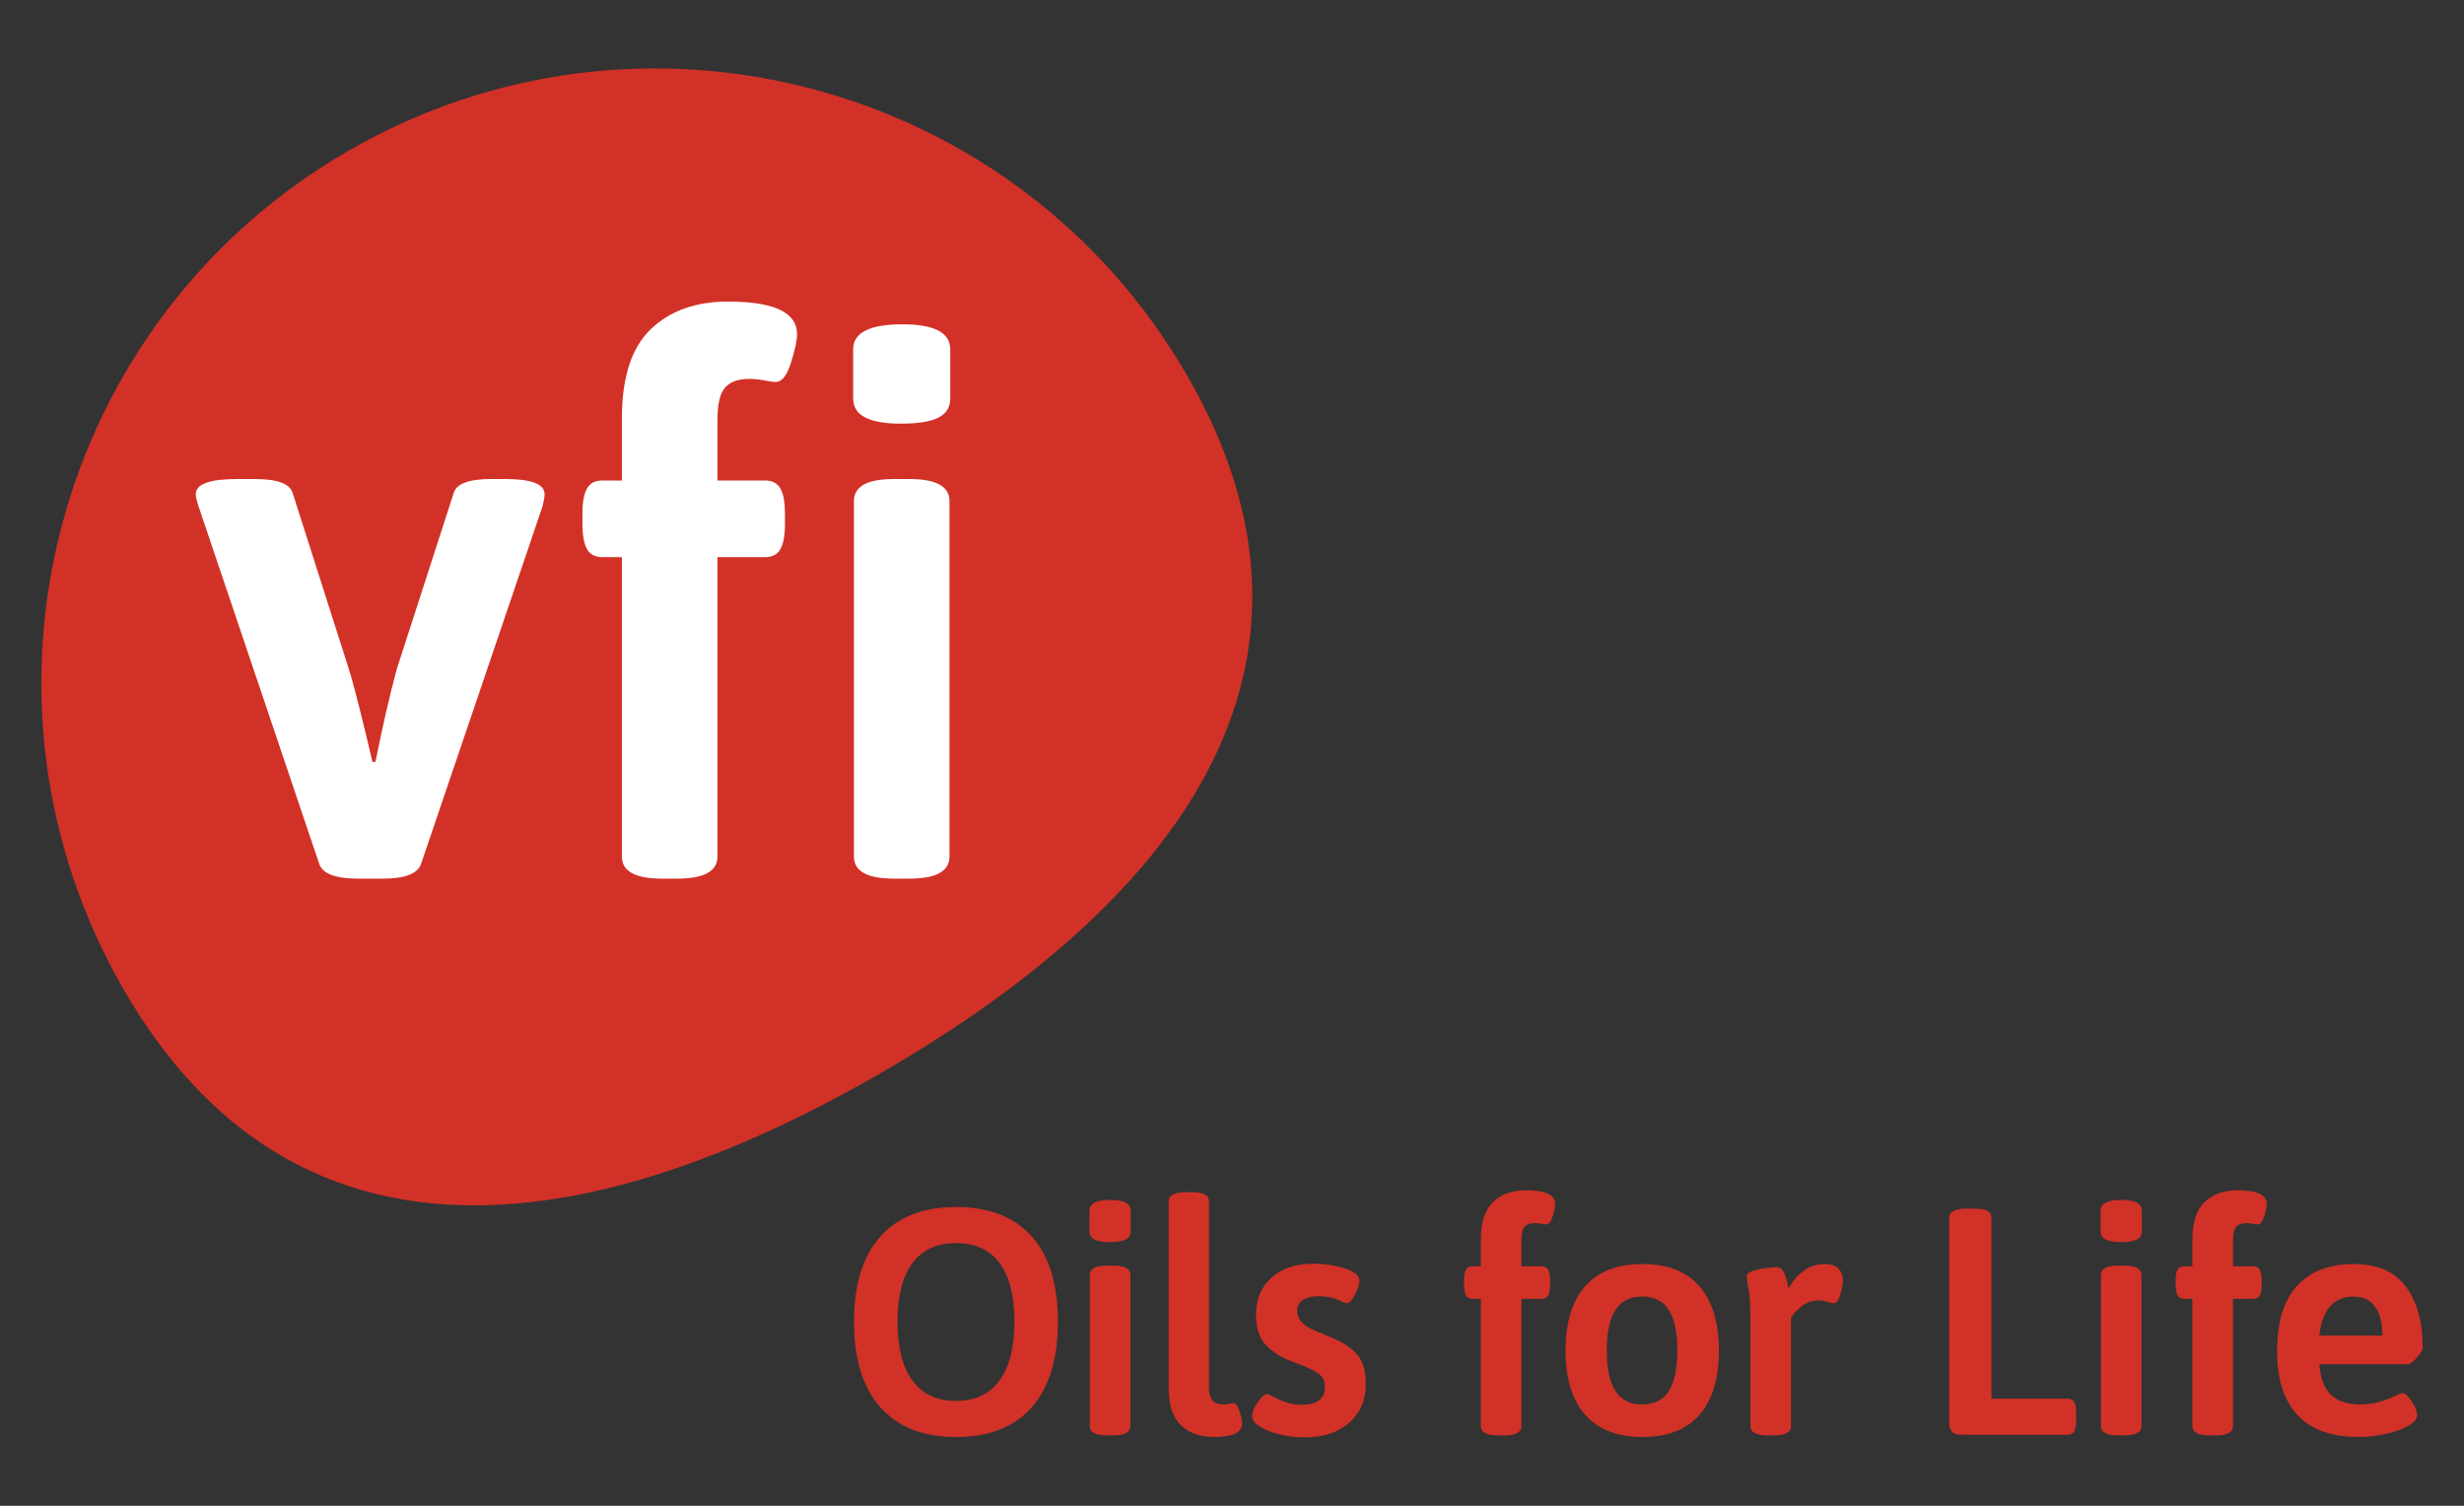 <?xml version="1.0" encoding="UTF-8" standalone="no"?><!DOCTYPE svg PUBLIC "-//W3C//DTD SVG 1.1//EN" "http://www.w3.org/Graphics/SVG/1.1/DTD/svg11.dtd"><svg width="100%" height="100%" viewBox="0 0 216 132" version="1.1" xmlns="http://www.w3.org/2000/svg" xmlns:xlink="http://www.w3.org/1999/xlink" xml:space="preserve" xmlns:serif="http://www.serif.com/" style="fill-rule:evenodd;clip-rule:evenodd;stroke-linejoin:round;stroke-miterlimit:2;"><rect x="0" y="0" width="216" height="132" fill="#333333" stroke="none"/><path d="M83.816,125.971c2.88,0 5.086,-0.867 6.621,-2.598c1.534,-1.731 2.302,-4.236 2.302,-7.511c0,-3.276 -0.768,-5.77 -2.302,-7.484c-1.535,-1.712 -3.741,-2.569 -6.621,-2.569c-2.88,0 -5.093,0.861 -6.637,2.585c-1.542,1.721 -2.314,4.212 -2.314,7.468c0,3.275 0.772,5.78 2.314,7.511c1.544,1.731 3.757,2.598 6.637,2.598m0,-3.163c-1.677,0 -2.951,-0.592 -3.827,-1.778c-0.874,-1.186 -1.312,-2.909 -1.312,-5.168c0,-2.259 0.438,-3.973 1.312,-5.139c0.876,-1.167 2.15,-1.751 3.827,-1.751c1.675,0 2.946,0.584 3.811,1.751c0.866,1.166 1.299,2.88 1.299,5.139c0,2.259 -0.436,3.982 -1.313,5.168c-0.874,1.186 -2.142,1.778 -3.797,1.778m13.468,-13.922c0.641,0 1.106,-0.074 1.398,-0.224c0.292,-0.152 0.438,-0.385 0.438,-0.707l0,-1.834c0,-0.623 -0.594,-0.933 -1.78,-0.933c-1.222,0 -1.834,0.31 -1.834,0.933l0,1.834c0,0.622 0.592,0.931 1.778,0.931m-0.253,16.943l0.565,0c0.997,0 1.495,-0.273 1.495,-0.818l0,-13.245c0,-0.545 -0.498,-0.817 -1.495,-0.817l-0.565,0c-0.999,0 -1.498,0.272 -1.498,0.817l0,13.245c0,0.545 0.499,0.818 1.498,0.818m9.375,0.142c1.655,0 2.485,-0.396 2.485,-1.186c0,-0.226 -0.076,-0.579 -0.226,-1.06c-0.152,-0.479 -0.339,-0.72 -0.565,-0.72l-0.368,0.058c-0.17,0.037 -0.349,0.057 -0.536,0.057c-0.395,0 -0.697,-0.119 -0.903,-0.355c-0.209,-0.233 -0.312,-0.625 -0.312,-1.17l0,-16.294c0,-0.528 -0.498,-0.791 -1.495,-0.791l-0.538,0c-0.997,0 -1.496,0.263 -1.496,0.791l0,16.348c0,1.508 0.357,2.604 1.073,3.292c0.715,0.687 1.675,1.03 2.881,1.03m7.99,0.029c1.62,0 2.913,-0.428 3.883,-1.285c0.97,-0.857 1.455,-1.983 1.455,-3.375c0,-1.13 -0.255,-1.996 -0.764,-2.598c-0.508,-0.602 -1.308,-1.12 -2.399,-1.552c-0.791,-0.321 -1.342,-0.555 -1.651,-0.707c-0.312,-0.15 -0.59,-0.356 -0.834,-0.621c-0.245,-0.263 -0.368,-0.592 -0.368,-0.988c0,-0.395 0.17,-0.701 0.508,-0.919c0.339,-0.216 0.791,-0.323 1.356,-0.323c0.66,0 1.225,0.103 1.694,0.31c0.471,0.208 0.725,0.309 0.763,0.309c0.226,0 0.47,-0.249 0.735,-0.747c0.263,-0.499 0.395,-0.908 0.395,-1.227c0,-0.452 -0.434,-0.816 -1.299,-1.089c-0.867,-0.273 -1.79,-0.409 -2.767,-0.409c-1.508,0 -2.717,0.405 -3.628,1.215c-0.914,0.808 -1.371,1.891 -1.371,3.247c0,1.186 0.302,2.089 0.903,2.71c0.604,0.622 1.459,1.13 2.571,1.525c0.904,0.32 1.558,0.621 1.961,0.904c0.405,0.282 0.608,0.677 0.608,1.186c0,1.053 -0.678,1.581 -2.034,1.581c-0.488,0 -0.926,-0.066 -1.312,-0.199c-0.386,-0.13 -0.748,-0.286 -1.087,-0.465c-0.339,-0.179 -0.547,-0.267 -0.621,-0.267c-0.245,0 -0.528,0.24 -0.847,0.719c-0.321,0.481 -0.481,0.88 -0.481,1.199c0,0.322 0.226,0.627 0.678,0.92c0.451,0.292 1.036,0.521 1.75,0.691c0.717,0.169 1.451,0.255 2.203,0.255m16.915,-0.171l0.565,0c0.997,0 1.495,-0.273 1.495,-0.818l0,-11.155l1.78,0c0.263,0 0.452,-0.097 0.565,-0.296c0.113,-0.197 0.169,-0.502 0.169,-0.917l0,-0.423c0,-0.415 -0.056,-0.72 -0.169,-0.919c-0.113,-0.197 -0.302,-0.296 -0.565,-0.296l-1.78,0l0,-2.259c0,-0.584 0.094,-0.983 0.283,-1.2c0.189,-0.216 0.489,-0.325 0.903,-0.325c0.189,0 0.376,0.02 0.565,0.057c0.189,0.037 0.329,0.056 0.425,0.056c0.226,0 0.412,-0.239 0.564,-0.72c0.15,-0.479 0.226,-0.832 0.226,-1.058c0,-0.81 -0.857,-1.215 -2.57,-1.215c-1.206,0 -2.166,0.345 -2.881,1.03c-0.714,0.688 -1.073,1.794 -1.073,3.319l0,2.315l-0.734,0c-0.263,0 -0.452,0.099 -0.564,0.296c-0.113,0.199 -0.17,0.504 -0.17,0.919l0,0.423c0,0.415 0.057,0.72 0.17,0.917c0.112,0.199 0.301,0.296 0.564,0.296l0.734,0l0,11.155c0,0.545 0.499,0.818 1.498,0.818m12.678,0.142c2.183,0 3.844,-0.645 4.983,-1.934c1.139,-1.289 1.708,-3.168 1.708,-5.634c0,-2.465 -0.569,-4.348 -1.708,-5.647c-1.139,-1.299 -2.8,-1.948 -4.983,-1.948c-2.203,0 -3.878,0.649 -5.027,1.948c-1.149,1.299 -1.721,3.182 -1.721,5.647c0,2.448 0.572,4.321 1.721,5.62c1.149,1.299 2.824,1.948 5.027,1.948m-0.03,-2.851c-1.053,0 -1.834,-0.392 -2.342,-1.173c-0.509,-0.78 -0.764,-1.972 -0.764,-3.573c0,-1.579 0.255,-2.761 0.764,-3.542c0.508,-0.781 1.289,-1.173 2.342,-1.173c1.056,0 1.831,0.392 2.331,1.173c0.499,0.781 0.748,1.963 0.748,3.542c0,1.601 -0.249,2.793 -0.748,3.573c-0.5,0.781 -1.275,1.173 -2.331,1.173m10.986,2.709l0.535,0c1.017,0 1.525,-0.273 1.525,-0.818l0,-9.488c0.169,-0.302 0.471,-0.631 0.904,-0.987c0.434,-0.359 0.923,-0.538 1.468,-0.538c0.282,0 0.561,0.043 0.833,0.127c0.273,0.085 0.456,0.126 0.552,0.126c0.226,0 0.412,-0.253 0.564,-0.761c0.15,-0.508 0.226,-0.95 0.226,-1.328c0,-0.357 -0.126,-0.672 -0.381,-0.945c-0.254,-0.272 -0.674,-0.409 -1.257,-0.409c-1.224,0 -2.268,0.705 -3.135,2.117c-0.017,-0.113 -0.06,-0.315 -0.126,-0.607c-0.067,-0.293 -0.166,-0.569 -0.296,-0.832c-0.133,-0.265 -0.349,-0.395 -0.651,-0.395c-0.489,0 -1.044,0.07 -1.665,0.21c-0.621,0.142 -0.933,0.345 -0.933,0.608c0,0.132 0.057,0.49 0.17,1.073c0.113,0.584 0.169,1.507 0.169,2.767l0,9.262c0,0.545 0.499,0.818 1.498,0.818m16.969,-0.057l9.348,0c0.263,0 0.452,-0.097 0.565,-0.296c0.113,-0.197 0.169,-0.502 0.169,-0.917l0,-0.734c0,-0.415 -0.056,-0.721 -0.169,-0.917c-0.113,-0.199 -0.302,-0.296 -0.565,-0.296l-6.693,0l0,-15.843c0,-0.282 -0.117,-0.488 -0.353,-0.621c-0.235,-0.132 -0.617,-0.198 -1.143,-0.198l-0.707,0c-0.997,0 -1.495,0.274 -1.495,0.819l0,17.959c0,0.359 0.083,0.622 0.253,0.791c0.169,0.169 0.432,0.253 0.79,0.253m14.006,-16.886c0.641,0 1.106,-0.074 1.398,-0.224c0.292,-0.152 0.439,-0.385 0.439,-0.707l0,-1.834c0,-0.623 -0.594,-0.933 -1.78,-0.933c-1.223,0 -1.837,0.31 -1.837,0.933l0,1.834c0,0.622 0.594,0.931 1.78,0.931m-0.253,16.943l0.565,0c0.997,0 1.495,-0.273 1.495,-0.818l0,-13.245c0,-0.545 -0.498,-0.817 -1.495,-0.817l-0.565,0c-0.999,0 -1.498,0.272 -1.498,0.817l0,13.245c0,0.545 0.499,0.818 1.498,0.818m8.017,0l0.565,0c0.999,0 1.498,-0.273 1.498,-0.818l0,-11.155l1.778,0c0.265,0 0.452,-0.097 0.566,-0.296c0.111,-0.197 0.168,-0.502 0.168,-0.917l0,-0.423c0,-0.415 -0.057,-0.72 -0.168,-0.919c-0.114,-0.197 -0.301,-0.296 -0.566,-0.296l-1.778,0l0,-2.259c0,-0.584 0.093,-0.983 0.282,-1.2c0.189,-0.216 0.489,-0.325 0.904,-0.325c0.189,0 0.376,0.02 0.564,0.057c0.189,0.037 0.33,0.056 0.423,0.056c0.228,0 0.415,-0.239 0.567,-0.72c0.15,-0.479 0.224,-0.832 0.224,-1.058c0,-0.81 -0.855,-1.215 -2.569,-1.215c-1.205,0 -2.165,0.345 -2.88,1.03c-0.715,0.688 -1.073,1.794 -1.073,3.319l0,2.315l-0.734,0c-0.265,0 -0.452,0.099 -0.565,0.296c-0.113,0.199 -0.17,0.504 -0.17,0.919l0,0.423c0,0.415 0.057,0.72 0.17,0.917c0.113,0.199 0.3,0.296 0.565,0.296l0.734,0l0,11.155c0,0.545 0.498,0.818 1.495,0.818m13.132,0.142c0.695,0 1.445,-0.086 2.245,-0.253c0.799,-0.17 1.472,-0.405 2.018,-0.707c0.547,-0.302 0.82,-0.631 0.82,-0.988c0,-0.264 -0.156,-0.644 -0.466,-1.145c-0.312,-0.498 -0.59,-0.747 -0.833,-0.747c-0.076,0 -0.265,0.066 -0.565,0.198c-1.056,0.526 -2.09,0.791 -3.106,0.791c-1.13,0 -1.991,-0.279 -2.584,-0.834c-0.592,-0.555 -0.937,-1.454 -1.031,-2.697l7.794,0c0.169,0 0.422,-0.193 0.761,-0.578c0.339,-0.386 0.509,-0.682 0.509,-0.89c0,-2.24 -0.493,-4.02 -1.482,-5.336c-0.988,-1.318 -2.499,-1.977 -4.532,-1.977c-2.146,0 -3.807,0.629 -4.983,1.891c-1.179,1.262 -1.767,3.19 -1.767,5.79c0,2.409 0.594,4.259 1.78,5.548c1.186,1.289 2.993,1.934 5.422,1.934m-3.502,-8.896c0.263,-2.276 1.27,-3.416 3.021,-3.416c0.829,0 1.454,0.302 1.879,0.904c0.423,0.602 0.635,1.441 0.635,2.512l-5.535,0Z" style="fill:#d23127;fill-rule:nonzero;"/><path d="M77.218,94.062c25.742,-14.863 41.713,-35.398 26.85,-61.141c-14.862,-25.742 -47.781,-34.564 -73.524,-19.702c-25.745,14.865 -34.564,47.782 -19.702,73.527c14.863,25.74 40.633,22.179 66.376,7.316" style="fill:#d23127;fill-rule:nonzero;"/><path d="M31.385,77.022l2.192,0c1.907,0 3.015,-0.421 3.325,-1.264l10.636,-31.309c0.133,-0.487 0.199,-0.864 0.199,-1.129c0,-0.886 -1.153,-1.33 -3.457,-1.33l-1.195,0c-1.995,0 -3.103,0.422 -3.325,1.264l-4.985,15.421c-0.621,2.304 -1.24,5.009 -1.862,8.109l-0.265,0l-0.533,-2.259c-0.754,-3.102 -1.262,-5.051 -1.529,-5.85l-4.919,-15.421c-0.222,-0.842 -1.328,-1.264 -3.322,-1.264l-1.529,0c-2.438,0 -3.657,0.444 -3.657,1.33c0,0.222 0.089,0.598 0.267,1.129l10.568,31.309c0.31,0.843 1.439,1.264 3.391,1.264m26.654,0l1.33,0c2.348,0 3.523,-0.643 3.523,-1.928l0,-26.257l4.189,0c0.619,0 1.063,-0.232 1.328,-0.697c0.266,-0.466 0.399,-1.186 0.399,-2.162l0,-0.997c0,-0.974 -0.133,-1.694 -0.399,-2.16c-0.265,-0.465 -0.709,-0.699 -1.328,-0.699l-4.189,0l0,-5.316c0,-1.373 0.222,-2.316 0.666,-2.826c0.442,-0.508 1.151,-0.765 2.126,-0.765c0.442,0 0.886,0.045 1.33,0.134c0.442,0.09 0.773,0.133 0.997,0.133c0.532,0 0.974,-0.565 1.329,-1.697c0.354,-1.129 0.531,-1.959 0.531,-2.492c0,-1.905 -2.015,-2.857 -6.048,-2.857c-2.836,0 -5.097,0.808 -6.781,2.426c-1.685,1.619 -2.526,4.22 -2.526,7.809l0,5.451l-1.727,0c-0.622,0 -1.064,0.234 -1.331,0.699c-0.264,0.466 -0.399,1.186 -0.399,2.16l0,0.997c0,0.976 0.135,1.696 0.399,2.162c0.267,0.465 0.709,0.697 1.331,0.697l1.727,0l0,26.257c0,1.285 1.174,1.928 3.523,1.928m20.938,-39.885c1.508,0 2.604,-0.175 3.291,-0.532c0.688,-0.354 1.031,-0.907 1.031,-1.661l0,-4.321c0,-1.463 -1.397,-2.193 -4.187,-2.193c-2.883,0 -4.322,0.73 -4.322,2.193l0,4.321c0,1.463 1.397,2.193 4.187,2.193m-0.598,39.885l1.33,0c2.349,0 3.523,-0.643 3.523,-1.928l0,-31.176c0,-1.286 -1.174,-1.928 -3.523,-1.928l-1.33,0c-2.348,0 -3.522,0.642 -3.522,1.928l0,31.176c0,1.285 1.174,1.928 3.522,1.928" style="fill:#fff;fill-rule:nonzero;"/></svg>